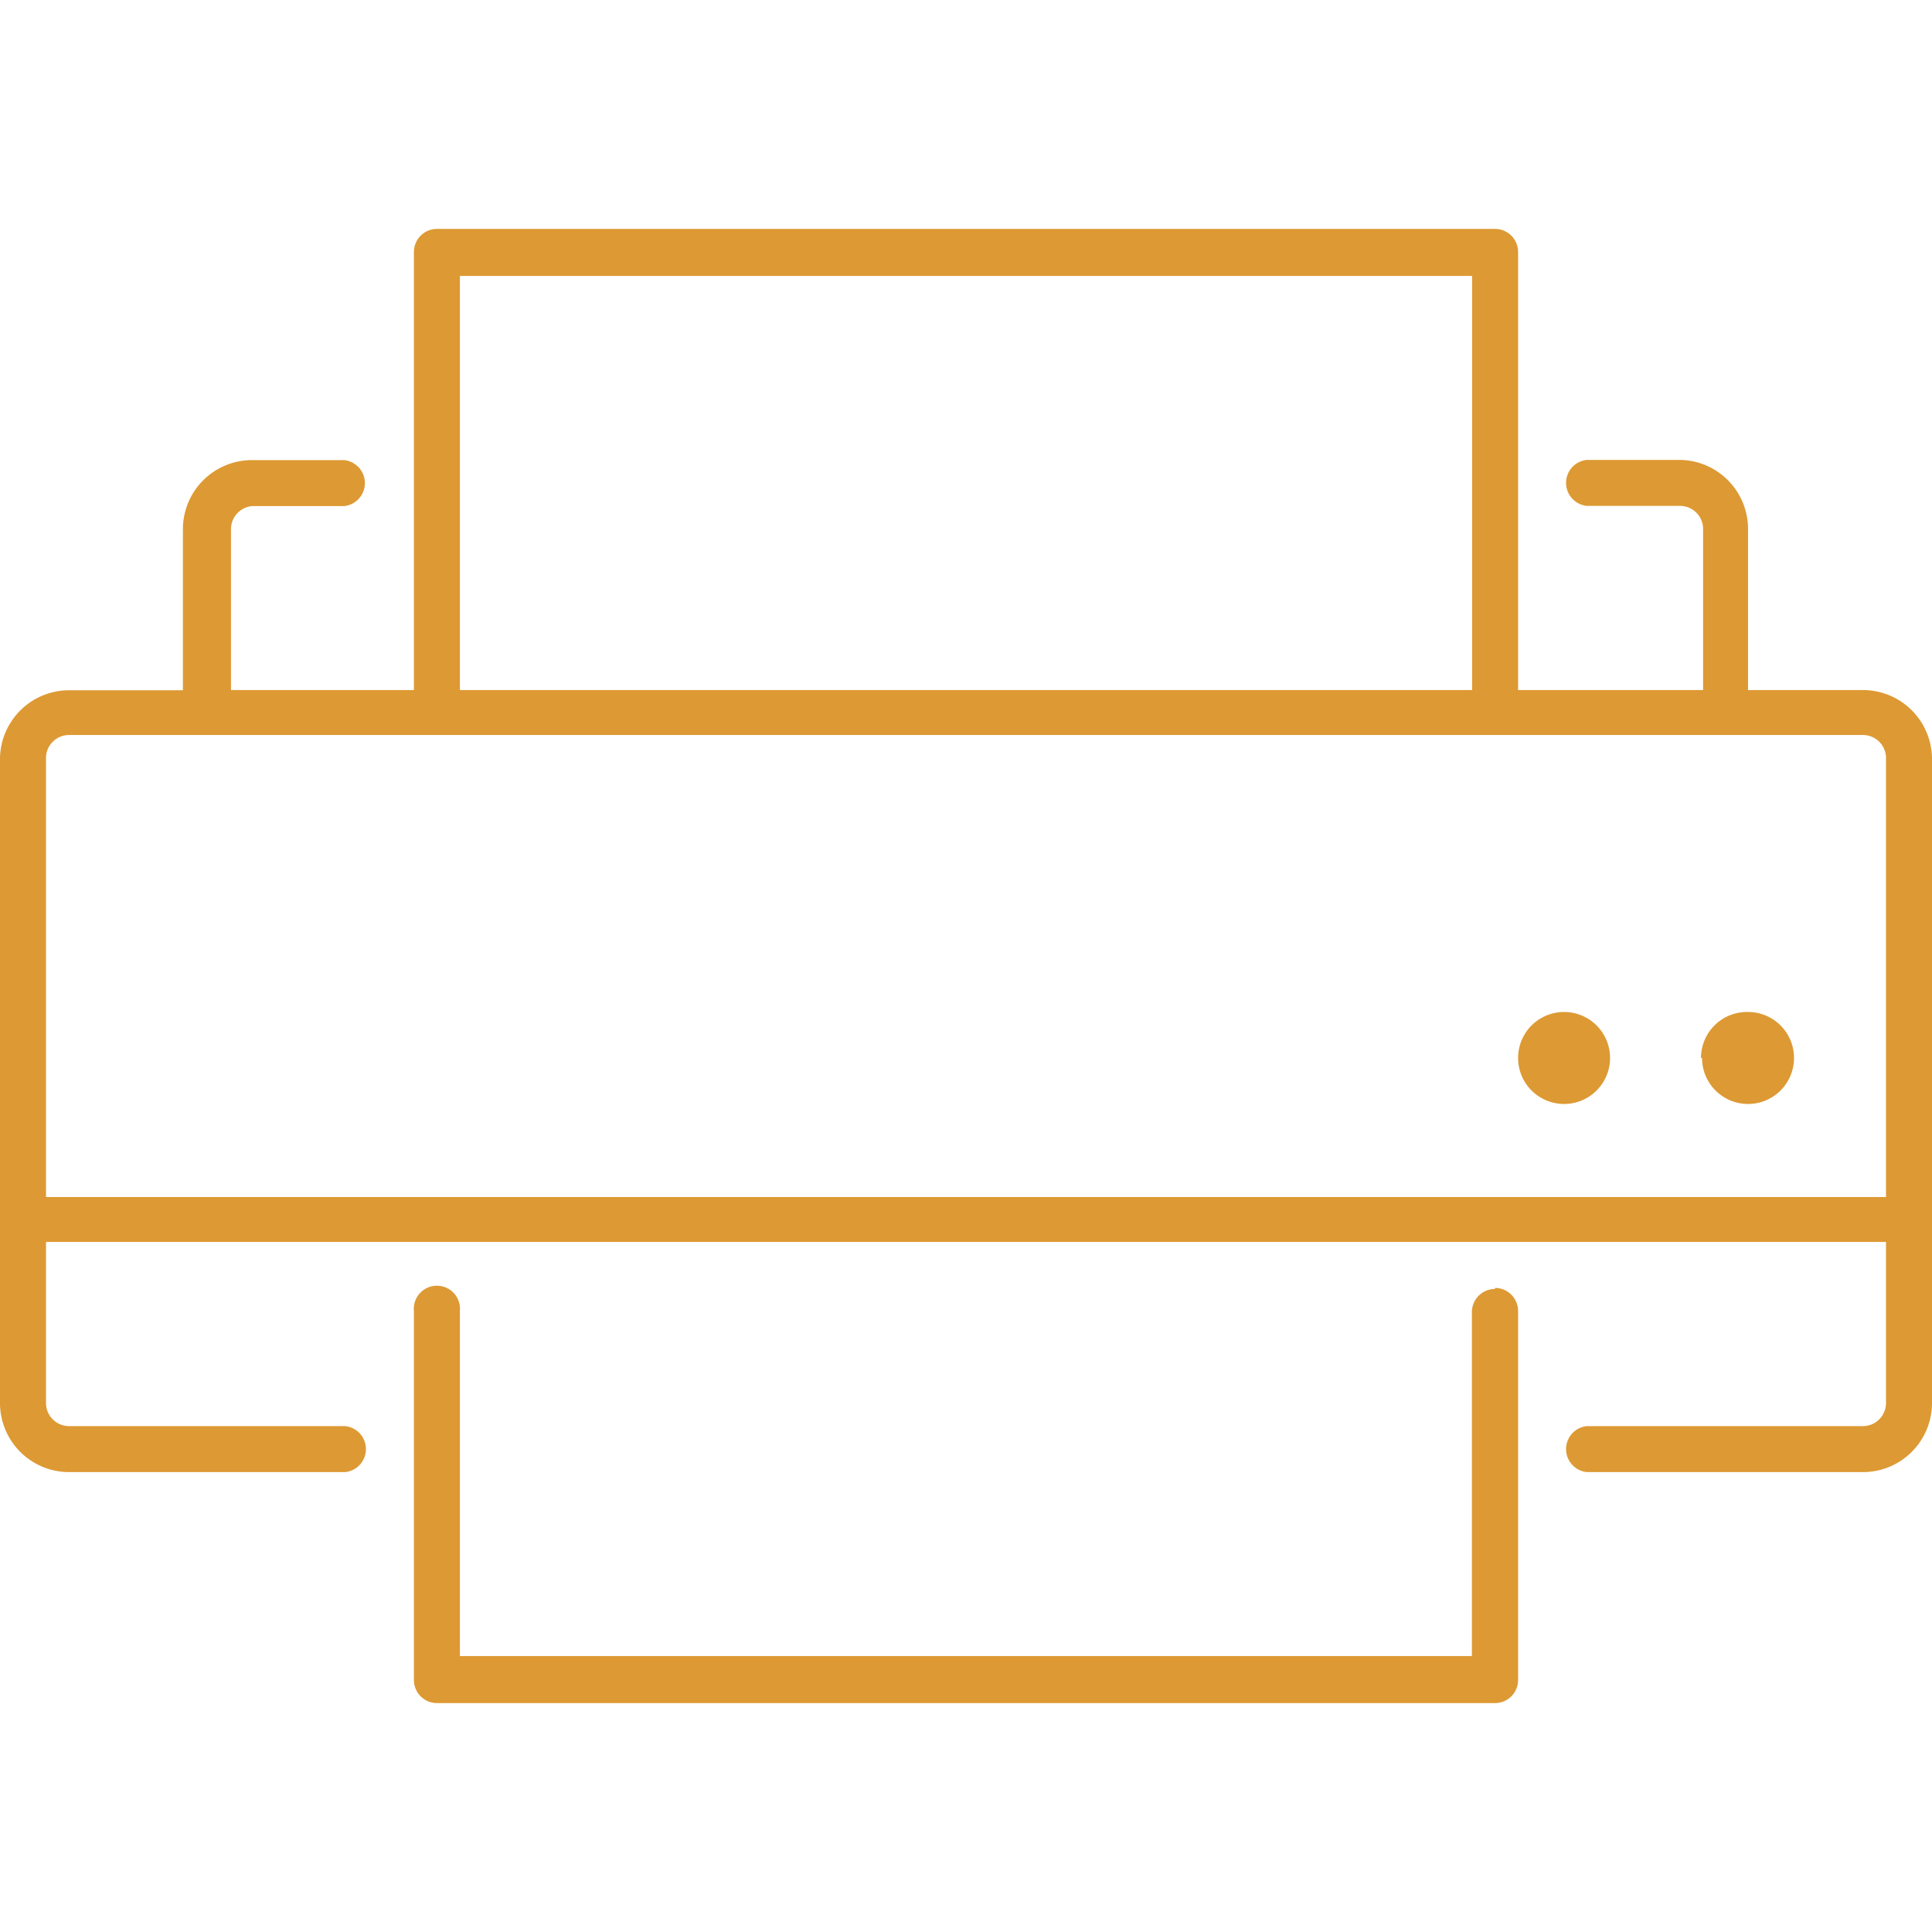 <svg id="Layer_1" data-name="Layer 1" xmlns="http://www.w3.org/2000/svg" viewBox="0 0 92 92"><defs><style>.cls-1{fill:#d93;}</style></defs><title>printer</title><path class="cls-1" d="M88.71,32.86H83.24V25.19A3.29,3.29,0,0,0,80,21.9H75.57a1.1,1.1,0,0,0,0,2.19H80a1.1,1.1,0,0,1,1.1,1.1v7.67H72.29V12a1.1,1.1,0,0,0-1.1-1.1H20.81a1.1,1.1,0,0,0-1.1,1.1V32.86H11V25.19A1.1,1.1,0,0,1,12,24.1h4.38a1.1,1.1,0,0,0,0-2.19H12a3.29,3.29,0,0,0-3.29,3.29v7.67H3.29A3.29,3.29,0,0,0,0,36.14V66.81A3.29,3.29,0,0,0,3.29,70.1H16.43a1.1,1.1,0,0,0,0-2.19H3.29a1.1,1.1,0,0,1-1.1-1.1V59.14H89.81v7.67a1.1,1.1,0,0,1-1.1,1.1H75.57a1.1,1.1,0,0,0,0,2.19H88.71A3.29,3.29,0,0,0,92,66.81V36.14A3.29,3.29,0,0,0,88.71,32.86ZM21.9,13.14H70.1V32.86H21.9ZM2.19,57V36.14A1.1,1.1,0,0,1,3.29,35H88.71a1.1,1.1,0,0,1,1.1,1.1V57Zm69,4.38a1.1,1.1,0,0,0-1.1,1.1V78.86H21.9V62.43a1.1,1.1,0,1,0-2.19,0V80a1.1,1.1,0,0,0,1.1,1.1H71.19a1.1,1.1,0,0,0,1.1-1.1V62.43A1.1,1.1,0,0,0,71.19,61.33Zm9.86-11a2.19,2.19,0,1,0,2.19-2.19A2.19,2.19,0,0,0,81,50.38Zm-8.76,0a2.19,2.19,0,1,0,2.19-2.19A2.19,2.19,0,0,0,72.29,50.38Z"/></svg>